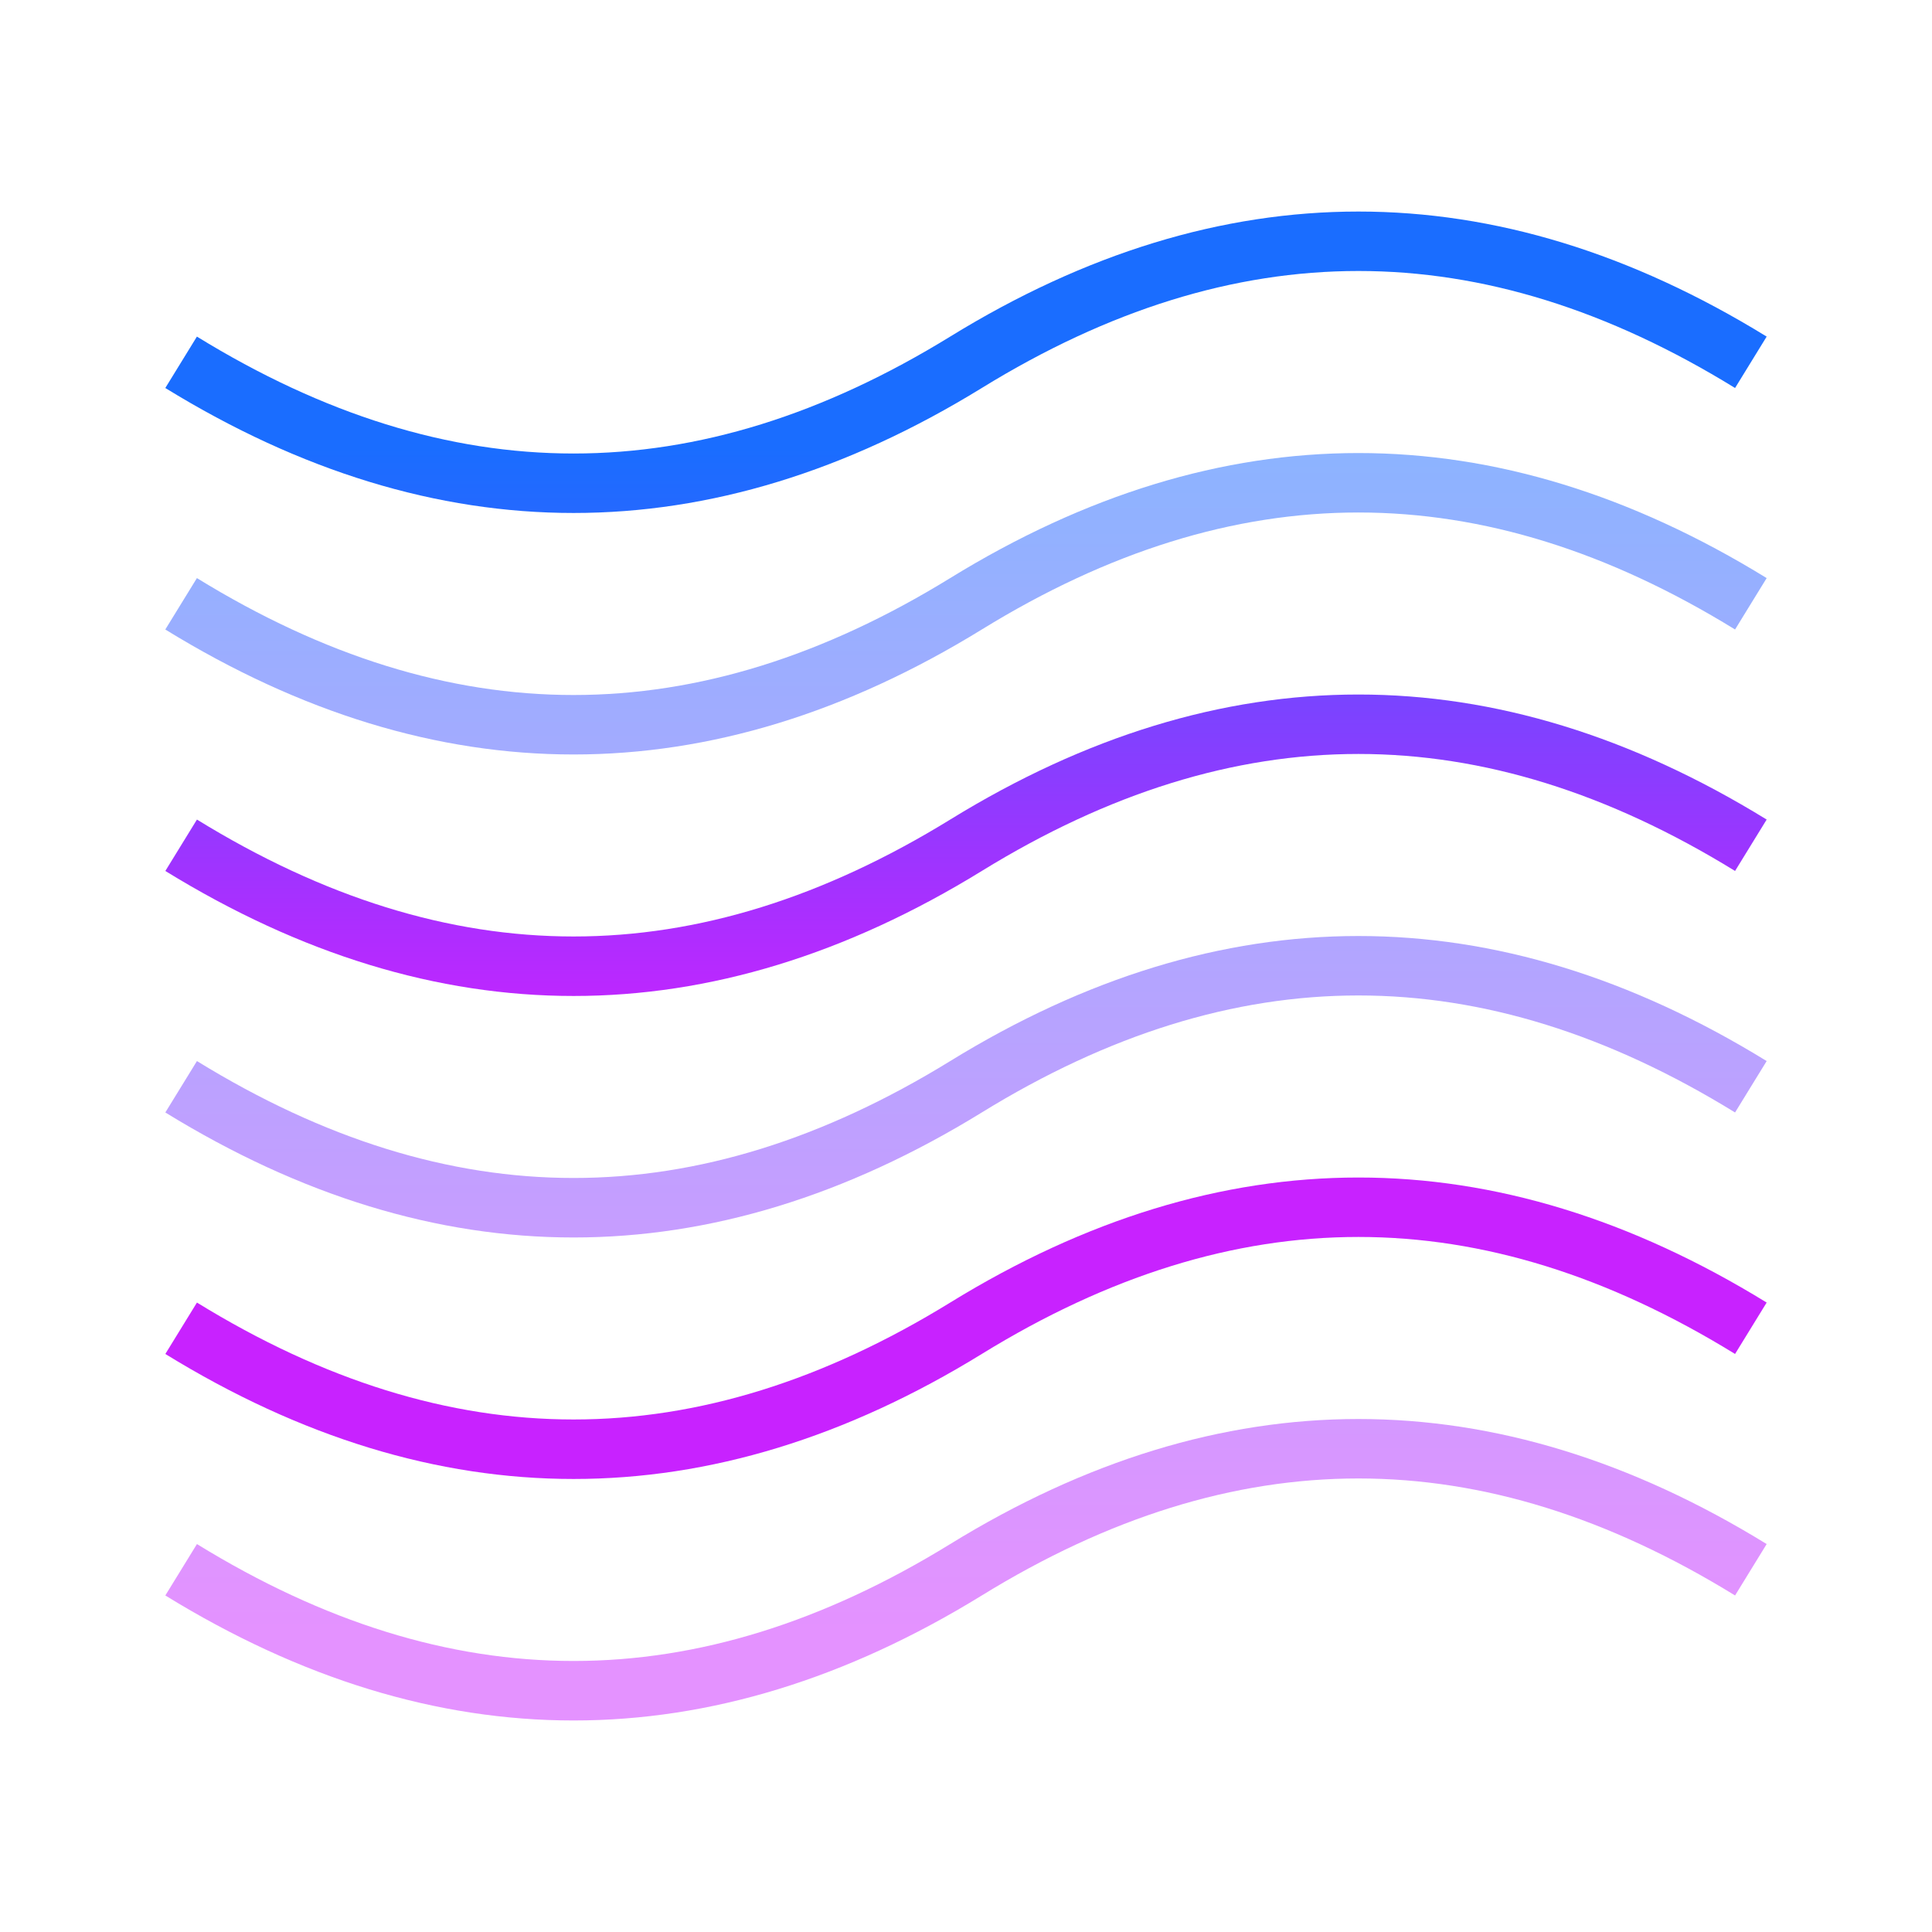 <?xml version="1.0" encoding="UTF-8"?> <svg xmlns="http://www.w3.org/2000/svg" viewBox="0 0 64 64" width="96px" height="96px"> <linearGradient id="TlhsXH1bDUwqJq3KJM1Axa" x1="32" x2="32" y1="13.894" y2="53.999" gradientUnits="userSpaceOnUse"> <stop offset="0" stop-color="#8ab4ff"></stop> <stop offset="1" stop-color="#e492ff"></stop> </linearGradient> <path fill="url(#TlhsXH1bDUwqJq3KJM1Axa)" d="M31.477,51.149c-8.395,5.164-16.559,5.164-24.953,0l-1.047,1.703 C9.965,55.614,14.48,56.993,19,56.993s9.035-1.379,13.523-4.141c8.395-5.168,16.559-5.168,24.953,0l1.047-1.703 C49.551,45.626,40.449,45.626,31.477,51.149z"></path> <linearGradient id="TlhsXH1bDUwqJq3KJM1Axb" x1="32" x2="32" y1="13.894" y2="53.999" gradientUnits="userSpaceOnUse"> <stop offset="0" stop-color="#8ab4ff"></stop> <stop offset="1" stop-color="#e492ff"></stop> </linearGradient> <path fill="url(#TlhsXH1bDUwqJq3KJM1Axb)" d="M31.477,35.149c-8.395,5.164-16.559,5.164-24.953,0l-1.047,1.703 C9.965,39.614,14.48,40.993,19,40.993s9.035-1.379,13.523-4.141c8.395-5.168,16.559-5.168,24.953,0l1.047-1.703 C49.551,29.626,40.449,29.626,31.477,35.149z"></path> <linearGradient id="TlhsXH1bDUwqJq3KJM1Axc" x1="32" x2="32" y1="13.894" y2="53.999" gradientUnits="userSpaceOnUse"> <stop offset="0" stop-color="#8ab4ff"></stop> <stop offset="1" stop-color="#e492ff"></stop> </linearGradient> <path fill="url(#TlhsXH1bDUwqJq3KJM1Axc)" d="M32.523,20.853c8.395-5.168,16.559-5.168,24.953,0l1.047-1.703 c-8.973-5.523-18.074-5.523-27.047,0c-8.395,5.164-16.559,5.164-24.953,0l-1.047,1.703C9.965,23.614,14.48,24.993,19,24.993 S28.035,23.614,32.523,20.853z"></path> <linearGradient id="TlhsXH1bDUwqJq3KJM1Axd" x1="32" x2="32" y1="9.048" y2="34.715" gradientUnits="userSpaceOnUse"> <stop offset="0" stop-color="#1A6DFF"></stop> <stop offset="1" stop-color="#C822FF"></stop> </linearGradient> <path fill="url(#TlhsXH1bDUwqJq3KJM1Axd)" d="M31.477,43.149c-8.395,5.164-16.559,5.164-24.953,0l-1.047,1.703 C9.965,47.614,14.48,48.993,19,48.993s9.035-1.379,13.523-4.141c8.395-5.168,16.559-5.168,24.953,0l1.047-1.703 C49.551,37.626,40.449,37.626,31.477,43.149z"></path> <linearGradient id="TlhsXH1bDUwqJq3KJM1Axe" x1="32" x2="32" y1="9.043" y2="34.71" gradientUnits="userSpaceOnUse"> <stop offset="0" stop-color="#1A6DFF"></stop> <stop offset="1" stop-color="#C822FF"></stop> </linearGradient> <path fill="url(#TlhsXH1bDUwqJq3KJM1Axe)" d="M31.477,27.149c-8.395,5.164-16.559,5.164-24.953,0l-1.047,1.703 C9.965,31.614,14.48,32.993,19,32.993s9.035-1.379,13.523-4.141c8.395-5.168,16.559-5.168,24.953,0l1.047-1.703 C49.551,21.626,40.449,21.626,31.477,27.149z"></path> <linearGradient id="TlhsXH1bDUwqJq3KJM1Axf" x1="32" x2="32" y1="14.83" y2="50.422" gradientUnits="userSpaceOnUse"> <stop offset="0" stop-color="#1A6DFF"></stop> <stop offset="1" stop-color="#C822FF"></stop> </linearGradient> <path fill="url(#TlhsXH1bDUwqJq3KJM1Axf)" d="M32.523,12.853c8.395-5.168,16.559-5.168,24.953,0l1.047-1.703 c-8.973-5.523-18.074-5.523-27.047,0c-8.395,5.164-16.559,5.164-24.953,0l-1.047,1.703C9.965,15.614,14.48,16.993,19,16.993 S28.035,15.614,32.523,12.853z"></path> </svg> 